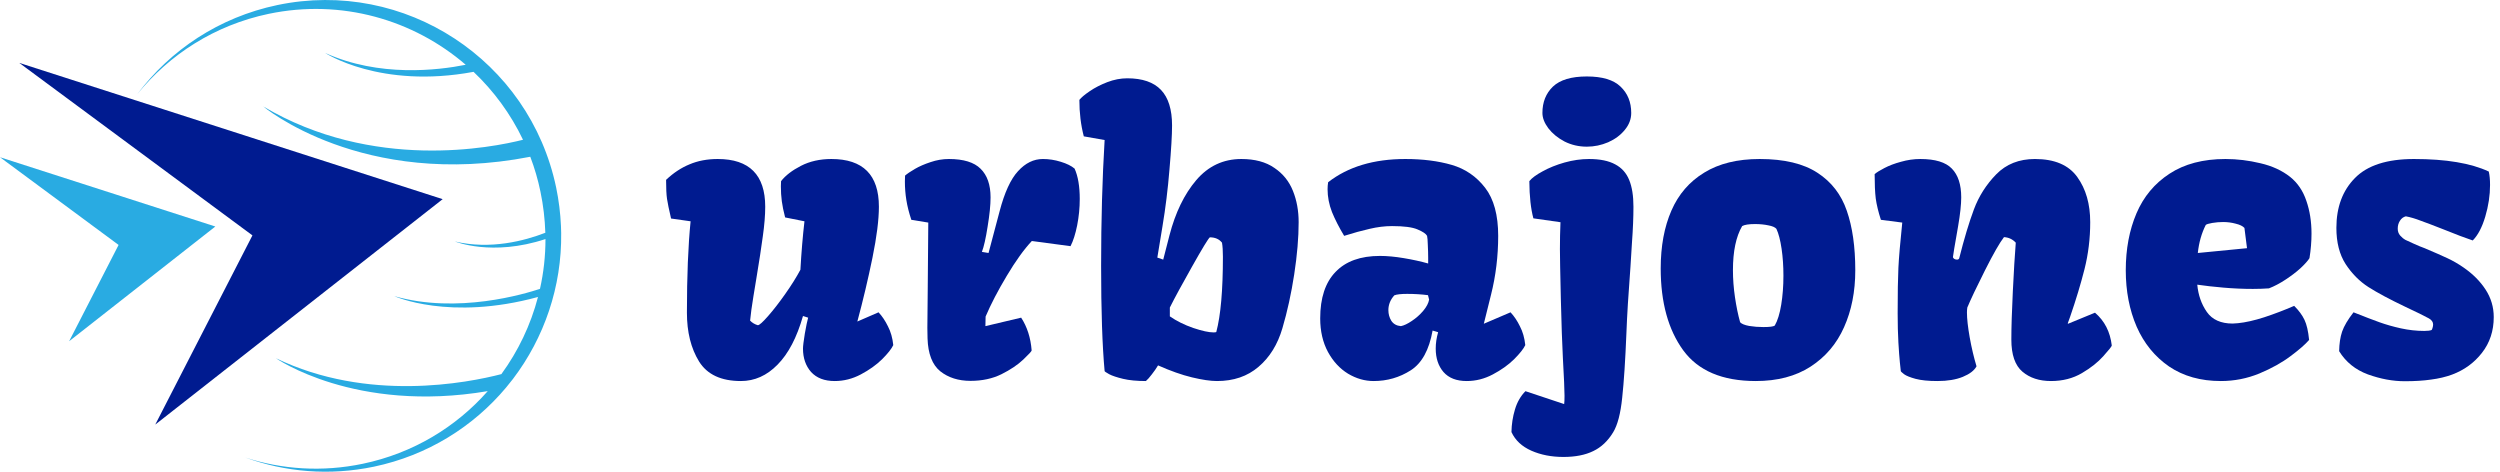 <svg width="159" height="30" viewBox="0 0 159 30" fill="none" xmlns="http://www.w3.org/2000/svg">
    <path d="M35.691 14.822C35.691 14.672 35.686 14.518 35.677 14.363C35.641 13.559 35.541 12.746 35.373 11.933C33.68 3.824 25.739 -1.377 17.639 0.322C13.931 1.098 10.827 3.188 8.722 6C10.764 3.47 13.659 1.598 17.09 0.88C21.718 -0.087 26.293 1.253 29.619 4.119C27.849 4.474 24.105 4.923 20.675 3.365C20.675 3.365 24.173 5.677 30.118 4.569C31.402 5.786 32.478 7.245 33.263 8.889C31.307 9.384 23.72 10.911 16.74 6.768C16.74 6.768 23.025 12.051 33.726 9.97C33.998 10.684 34.216 11.424 34.374 12.196C34.556 13.069 34.656 13.945 34.683 14.804C33.358 15.317 31.193 15.889 28.934 15.358C28.934 15.358 31.293 16.33 34.692 15.204C34.692 16.28 34.574 17.343 34.343 18.37C33.408 18.683 29.097 19.991 25.076 18.833C25.076 18.833 28.566 20.432 34.216 18.888C33.753 20.664 32.959 22.326 31.888 23.794C29.737 24.352 23.388 25.602 17.544 22.781C17.544 22.781 22.581 26.306 31.021 24.875C29.011 27.155 26.274 28.827 23.075 29.495C20.498 30.035 17.938 29.858 15.601 29.1C18.133 30.022 20.947 30.272 23.779 29.681C27.195 28.963 30.1 27.137 32.183 24.652C32.332 24.471 32.482 24.289 32.627 24.098C34.611 21.486 35.736 18.233 35.691 14.822Z" fill="#29ABE2"/>
    <path d="M9.874 27.004L28.153 12.667L1.225 4L16.055 14.971L9.874 27.004Z" fill="#001B90"/>
    <path d="M4.397 21.702L13.695 14.406L0 10L7.542 15.578L4.397 21.702Z" fill="#29ABE2"/>
    <path d="M149.684 19.863C150.371 20.137 150.922 20.348 151.336 20.496C151.75 20.645 152.203 20.773 152.695 20.883C153.195 20.992 153.691 21.047 154.184 21.047C154.402 21.047 154.559 21.027 154.652 20.988C154.676 20.957 154.695 20.91 154.711 20.848C154.734 20.777 154.746 20.707 154.746 20.637C154.746 20.48 154.656 20.352 154.477 20.25C154.195 20.094 153.695 19.848 152.977 19.512C151.992 19.043 151.211 18.625 150.633 18.258C150.062 17.891 149.578 17.402 149.18 16.793C148.789 16.184 148.594 15.418 148.594 14.496C148.594 13.176 148.988 12.117 149.777 11.32C150.566 10.516 151.816 10.113 153.527 10.113C155.566 10.113 157.152 10.379 158.285 10.91C158.34 11.137 158.367 11.422 158.367 11.766C158.367 12.422 158.266 13.094 158.062 13.781C157.859 14.461 157.594 14.965 157.266 15.293C156.82 15.145 156.191 14.906 155.379 14.578C154.785 14.344 154.312 14.164 153.961 14.039C153.617 13.906 153.301 13.812 153.012 13.758C152.855 13.797 152.73 13.891 152.637 14.039C152.543 14.18 152.496 14.348 152.496 14.543C152.496 14.715 152.547 14.859 152.648 14.977C152.75 15.094 152.863 15.188 152.988 15.258C153.121 15.32 153.309 15.406 153.551 15.516C153.676 15.57 153.793 15.621 153.902 15.668C154.012 15.707 154.113 15.746 154.207 15.785C154.816 16.043 155.297 16.254 155.648 16.418C156 16.582 156.34 16.777 156.668 17.004C157.27 17.418 157.742 17.891 158.086 18.422C158.43 18.953 158.602 19.535 158.602 20.168C158.602 21.043 158.352 21.801 157.852 22.441C157.359 23.074 156.727 23.535 155.953 23.824C155.547 23.973 155.102 24.078 154.617 24.141C154.141 24.211 153.582 24.246 152.941 24.246C152.184 24.246 151.402 24.102 150.598 23.812C149.801 23.516 149.191 23.023 148.77 22.336C148.777 21.859 148.84 21.445 148.957 21.094C149.082 20.734 149.324 20.324 149.684 19.863Z" fill="#001B90"/>
    <path d="M135.199 17.191C135.199 15.84 135.426 14.633 135.879 13.57C136.332 12.508 137.031 11.668 137.977 11.051C138.93 10.426 140.117 10.113 141.539 10.113C142.281 10.113 143.023 10.203 143.766 10.383C144.508 10.555 145.137 10.844 145.652 11.25C146.129 11.633 146.473 12.141 146.684 12.773C146.902 13.398 147.012 14.094 147.012 14.859C147.012 15.367 146.969 15.887 146.883 16.418C146.789 16.574 146.605 16.781 146.332 17.039C146.059 17.289 145.738 17.535 145.371 17.777C145.004 18.02 144.648 18.207 144.305 18.34C143.977 18.363 143.637 18.375 143.285 18.375C142.668 18.375 142.043 18.348 141.41 18.293C140.777 18.238 140.223 18.176 139.746 18.105C139.809 18.77 140.012 19.348 140.355 19.84C140.699 20.332 141.246 20.578 141.996 20.578C142.066 20.578 142.18 20.57 142.336 20.555C142.812 20.508 143.367 20.383 144 20.18C144.641 19.969 145.277 19.727 145.91 19.453C146.207 19.75 146.426 20.047 146.566 20.344C146.707 20.641 146.805 21.066 146.859 21.621C146.617 21.902 146.223 22.246 145.676 22.652C145.137 23.059 144.477 23.426 143.695 23.754C142.914 24.074 142.098 24.234 141.246 24.234C139.965 24.234 138.867 23.926 137.953 23.309C137.047 22.684 136.359 21.84 135.891 20.777C135.43 19.707 135.199 18.512 135.199 17.191ZM142.746 14.496C142.637 14.379 142.453 14.289 142.195 14.227C141.938 14.156 141.668 14.121 141.387 14.121C141.16 14.121 140.93 14.141 140.695 14.18C140.469 14.219 140.332 14.262 140.285 14.309C140.02 14.832 139.852 15.426 139.781 16.09L142.91 15.785L142.746 14.496Z" fill="#001B90"/>
    <path d="M120.691 19.922C120.691 18.648 120.707 17.688 120.738 17.039C120.77 16.383 120.852 15.422 120.984 14.156L119.625 13.98C119.461 13.473 119.352 13.02 119.297 12.621C119.25 12.223 119.227 11.707 119.227 11.074C119.352 10.965 119.559 10.836 119.848 10.688C120.145 10.531 120.496 10.398 120.902 10.289C121.309 10.172 121.719 10.113 122.133 10.113C123.078 10.113 123.746 10.316 124.137 10.723C124.535 11.129 124.734 11.738 124.734 12.551C124.734 13.004 124.668 13.617 124.535 14.391C124.316 15.633 124.207 16.285 124.207 16.348C124.207 16.387 124.234 16.426 124.289 16.465C124.344 16.496 124.402 16.512 124.465 16.512C124.535 16.512 124.582 16.484 124.605 16.43C124.918 15.188 125.23 14.148 125.543 13.312C125.855 12.477 126.328 11.734 126.961 11.086C127.594 10.438 128.414 10.113 129.422 10.113C130.672 10.113 131.57 10.496 132.117 11.262C132.664 12.02 132.938 12.977 132.938 14.133C132.938 15.164 132.816 16.16 132.574 17.121C132.332 18.074 132.031 19.07 131.672 20.109C131.688 20.07 131.633 20.223 131.508 20.566L131.531 20.59L133.242 19.887C133.852 20.41 134.207 21.105 134.309 21.973C134.309 22.027 134.133 22.25 133.781 22.641C133.438 23.031 132.98 23.395 132.41 23.73C131.84 24.066 131.184 24.234 130.441 24.234C129.699 24.234 129.094 24.035 128.625 23.637C128.156 23.238 127.922 22.559 127.922 21.598C127.922 20.832 127.953 19.809 128.016 18.527C128.078 17.246 128.141 16.215 128.203 15.434C128 15.215 127.75 15.098 127.453 15.082C127.18 15.434 126.777 16.137 126.246 17.191C125.715 18.246 125.34 19.035 125.121 19.559C125.105 19.668 125.098 19.773 125.098 19.875C125.098 20.266 125.156 20.793 125.273 21.457C125.391 22.113 125.535 22.727 125.707 23.297C125.566 23.562 125.277 23.785 124.84 23.965C124.402 24.145 123.863 24.234 123.223 24.234C122.645 24.234 122.18 24.188 121.828 24.094C121.484 24 121.242 23.902 121.102 23.801C120.961 23.691 120.891 23.625 120.891 23.602C120.883 23.531 120.863 23.348 120.832 23.051C120.801 22.746 120.77 22.324 120.738 21.785C120.707 21.238 120.691 20.617 120.691 19.922Z" fill="#001B90"/>
    <path d="M105.621 17.074C105.621 15.66 105.848 14.434 106.301 13.395C106.754 12.355 107.449 11.551 108.387 10.98C109.324 10.402 110.5 10.113 111.914 10.113C113.477 10.113 114.703 10.406 115.594 10.992C116.484 11.57 117.105 12.375 117.457 13.406C117.816 14.438 117.996 15.699 117.996 17.191C117.996 18.543 117.758 19.75 117.281 20.812C116.812 21.867 116.102 22.703 115.148 23.32C114.203 23.93 113.043 24.234 111.668 24.234C109.543 24.234 108.004 23.582 107.051 22.277C106.098 20.965 105.621 19.23 105.621 17.074ZM112.148 20.801C112.547 20.801 112.789 20.77 112.875 20.707C113.055 20.395 113.191 19.953 113.285 19.383C113.379 18.812 113.426 18.195 113.426 17.531C113.426 16.922 113.387 16.352 113.309 15.82C113.23 15.281 113.121 14.859 112.98 14.555C112.895 14.453 112.723 14.379 112.465 14.332C112.207 14.277 111.926 14.25 111.621 14.25C111.223 14.25 110.949 14.293 110.801 14.379C110.41 15.051 110.215 15.984 110.215 17.18C110.215 17.742 110.258 18.316 110.344 18.902C110.43 19.488 110.539 20.02 110.672 20.496C110.766 20.598 110.957 20.676 111.246 20.73C111.535 20.777 111.836 20.801 112.148 20.801Z" fill="#001B90"/>
    <path d="M98.098 7.184C98.098 6.496 98.32 5.938 98.766 5.508C99.219 5.078 99.938 4.863 100.922 4.863C101.906 4.863 102.621 5.078 103.066 5.508C103.52 5.938 103.746 6.496 103.746 7.184C103.746 7.574 103.609 7.934 103.336 8.262C103.07 8.59 102.719 8.852 102.281 9.047C101.844 9.234 101.391 9.328 100.922 9.328C100.414 9.328 99.941 9.219 99.504 9C99.074 8.773 98.731 8.492 98.473 8.156C98.223 7.82 98.098 7.496 98.098 7.184ZM99.481 25.699C99.496 25.598 99.504 25.422 99.504 25.172C99.504 24.812 99.469 24.004 99.398 22.746C99.352 21.879 99.309 20.625 99.269 18.984C99.231 17.336 99.211 16.289 99.211 15.844C99.211 15.266 99.223 14.695 99.246 14.133L97.523 13.887C97.359 13.277 97.273 12.488 97.266 11.52C97.422 11.324 97.703 11.117 98.109 10.898C98.516 10.672 98.981 10.484 99.504 10.336C100.035 10.188 100.555 10.113 101.062 10.113C101.758 10.113 102.312 10.227 102.727 10.453C103.141 10.672 103.438 11.004 103.617 11.449C103.797 11.887 103.887 12.453 103.887 13.148C103.887 13.828 103.855 14.59 103.793 15.434C103.738 16.277 103.707 16.781 103.699 16.945C103.566 18.688 103.48 20.094 103.441 21.164C103.371 22.914 103.281 24.289 103.172 25.289C103.07 26.297 102.879 27.031 102.598 27.492C102.262 28.047 101.84 28.445 101.332 28.688C100.824 28.938 100.191 29.062 99.434 29.062C98.676 29.062 97.996 28.93 97.394 28.664C96.793 28.398 96.371 28.004 96.129 27.48C96.137 26.988 96.211 26.508 96.352 26.039C96.492 25.57 96.715 25.184 97.019 24.879L99.481 25.699Z" fill="#001B90"/>
    <path d="M87.762 16.277C88.223 16.277 88.731 16.324 89.285 16.418C89.848 16.512 90.363 16.625 90.832 16.758V16.395C90.832 16.152 90.824 15.883 90.809 15.586C90.801 15.289 90.785 15.094 90.762 15C90.691 14.867 90.488 14.73 90.152 14.59C89.824 14.449 89.285 14.379 88.535 14.379C88.074 14.379 87.598 14.438 87.106 14.555C86.621 14.664 86.082 14.812 85.488 15C85.168 14.469 84.91 13.965 84.715 13.488C84.527 13.004 84.434 12.52 84.434 12.035C84.434 11.887 84.445 11.738 84.469 11.59C85.734 10.605 87.371 10.113 89.379 10.113C90.488 10.113 91.473 10.238 92.332 10.488C93.191 10.738 93.898 11.223 94.453 11.941C95.008 12.66 95.285 13.68 95.285 15C95.285 16.289 95.133 17.539 94.828 18.75C94.531 19.953 94.379 20.566 94.371 20.59L96.07 19.863C96.297 20.105 96.496 20.402 96.668 20.754C96.848 21.098 96.961 21.496 97.008 21.949C96.898 22.184 96.66 22.484 96.293 22.852C95.926 23.211 95.477 23.531 94.945 23.812C94.414 24.094 93.859 24.234 93.281 24.234C92.633 24.234 92.141 24.043 91.805 23.66C91.477 23.277 91.312 22.781 91.312 22.172C91.312 21.828 91.363 21.48 91.465 21.129L91.113 21.023C90.894 22.258 90.43 23.102 89.719 23.555C89.008 24.008 88.223 24.234 87.363 24.234C86.801 24.234 86.258 24.078 85.734 23.766C85.211 23.445 84.785 22.984 84.457 22.383C84.129 21.773 83.965 21.062 83.965 20.25C83.965 18.953 84.289 17.969 84.938 17.297C85.586 16.617 86.527 16.277 87.762 16.277ZM89.098 20.742C89.293 20.703 89.523 20.594 89.789 20.414C90.062 20.234 90.305 20.02 90.516 19.77C90.727 19.52 90.852 19.281 90.891 19.055L90.82 18.773C90.406 18.719 89.965 18.691 89.496 18.691C89.098 18.691 88.824 18.723 88.676 18.785C88.426 19.066 88.301 19.379 88.301 19.723C88.301 19.973 88.363 20.199 88.488 20.402C88.621 20.605 88.824 20.719 89.098 20.742Z" fill="#001B90"/>
    <path d="M70.031 16.91C70.031 14.02 70.106 11.352 70.254 8.906L68.93 8.672C68.742 7.953 68.648 7.18 68.648 6.352C68.766 6.203 68.984 6.02 69.305 5.801C69.625 5.582 69.996 5.391 70.418 5.227C70.848 5.062 71.273 4.98 71.695 4.98C72.656 4.98 73.371 5.227 73.84 5.719C74.309 6.211 74.543 6.965 74.543 7.98C74.543 8.582 74.488 9.512 74.379 10.77C74.277 12.02 74.129 13.227 73.934 14.391L73.606 16.383L73.981 16.512L74.379 14.965C74.754 13.52 75.32 12.352 76.078 11.461C76.844 10.562 77.801 10.113 78.949 10.113C79.809 10.113 80.508 10.301 81.047 10.676C81.594 11.043 81.988 11.531 82.231 12.141C82.473 12.742 82.594 13.406 82.594 14.133C82.594 15.117 82.5 16.223 82.312 17.449C82.125 18.668 81.875 19.809 81.562 20.871C81.258 21.91 80.75 22.73 80.039 23.332C79.336 23.934 78.457 24.234 77.402 24.234C76.988 24.234 76.457 24.156 75.809 24C75.16 23.844 74.441 23.59 73.652 23.238C73.535 23.434 73.402 23.625 73.254 23.812C73.113 24 72.988 24.141 72.879 24.234C72.301 24.234 71.816 24.188 71.426 24.094C71.035 24 70.742 23.902 70.547 23.801C70.352 23.691 70.254 23.625 70.254 23.602C70.106 21.992 70.031 19.762 70.031 16.91ZM77.18 21.141C77.273 21.141 77.332 21.133 77.356 21.117C77.637 20.062 77.777 18.465 77.777 16.324C77.777 15.957 77.758 15.66 77.719 15.434C77.539 15.207 77.281 15.094 76.945 15.094C76.836 15.188 76.461 15.805 75.82 16.945C75.18 18.078 74.707 18.949 74.402 19.559V20.121C74.832 20.418 75.328 20.664 75.891 20.859C76.453 21.047 76.883 21.141 77.18 21.141Z" fill="#001B90"/>
    <path d="M58.98 20.859C58.98 20.523 58.988 19.699 59.004 18.387C59.027 15.809 59.039 14.398 59.039 14.156L57.961 13.98C57.812 13.535 57.707 13.117 57.645 12.727C57.582 12.336 57.551 11.941 57.551 11.543C57.551 11.379 57.555 11.254 57.562 11.168C57.695 11.051 57.902 10.91 58.184 10.746C58.465 10.582 58.797 10.438 59.18 10.312C59.562 10.18 59.953 10.113 60.352 10.113C61.281 10.113 61.953 10.32 62.367 10.734C62.789 11.148 63 11.754 63 12.551C63 13.035 62.938 13.656 62.812 14.414C62.695 15.164 62.574 15.699 62.449 16.02L62.871 16.09L63.574 13.441C63.887 12.246 64.277 11.395 64.746 10.887C65.215 10.371 65.742 10.113 66.328 10.113C66.711 10.113 67.09 10.172 67.465 10.289C67.848 10.406 68.141 10.551 68.344 10.723C68.562 11.207 68.672 11.852 68.672 12.656C68.672 13.219 68.617 13.777 68.508 14.332C68.398 14.879 68.258 15.32 68.086 15.656L65.625 15.328C65.125 15.859 64.594 16.598 64.031 17.543C63.469 18.48 63.02 19.344 62.684 20.133L62.672 20.742L64.945 20.203C65.328 20.789 65.551 21.484 65.613 22.289C65.613 22.336 65.438 22.527 65.086 22.863C64.734 23.199 64.269 23.512 63.691 23.801C63.121 24.082 62.465 24.223 61.723 24.223C60.957 24.223 60.316 24.02 59.801 23.613C59.293 23.199 59.023 22.504 58.992 21.527C58.984 21.41 58.98 21.188 58.98 20.859Z" fill="#001B90"/>
    <path d="M42.68 13.898C42.547 13.328 42.461 12.91 42.422 12.645C42.383 12.379 42.363 11.977 42.363 11.438C42.824 11 43.32 10.672 43.852 10.453C44.383 10.227 44.98 10.113 45.645 10.113C47.66 10.113 48.668 11.125 48.668 13.148C48.668 13.688 48.617 14.312 48.516 15.023C48.422 15.734 48.285 16.629 48.105 17.707C48.082 17.848 48.02 18.227 47.918 18.844C47.816 19.461 47.746 19.977 47.707 20.391C47.84 20.531 48.004 20.629 48.199 20.684C48.293 20.684 48.508 20.492 48.844 20.109C49.188 19.719 49.555 19.246 49.945 18.691C50.336 18.137 50.656 17.625 50.906 17.156C50.969 16.039 51.055 15.012 51.164 14.074L49.934 13.828C49.832 13.438 49.762 13.094 49.723 12.797C49.684 12.5 49.664 12.184 49.664 11.848L49.676 11.52C49.957 11.16 50.379 10.836 50.941 10.547C51.504 10.258 52.148 10.113 52.875 10.113C54.891 10.113 55.898 11.125 55.898 13.148C55.898 13.969 55.762 15.051 55.488 16.395C55.215 17.73 54.895 19.082 54.527 20.449L55.875 19.863C56.102 20.105 56.301 20.402 56.473 20.754C56.652 21.098 56.766 21.496 56.812 21.949C56.703 22.184 56.465 22.484 56.098 22.852C55.73 23.211 55.281 23.531 54.75 23.812C54.219 24.094 53.664 24.234 53.086 24.234C52.438 24.234 51.938 24.043 51.586 23.66C51.242 23.27 51.07 22.773 51.07 22.172C51.07 22.016 51.109 21.695 51.188 21.211C51.273 20.727 51.344 20.391 51.398 20.203L51.07 20.098C50.68 21.465 50.141 22.496 49.453 23.191C48.773 23.887 47.996 24.234 47.121 24.234C45.863 24.234 44.977 23.82 44.461 22.992C43.945 22.156 43.688 21.121 43.688 19.887C43.688 17.566 43.766 15.629 43.922 14.074L42.68 13.898Z" fill="#001B90"/>
</svg>
    
